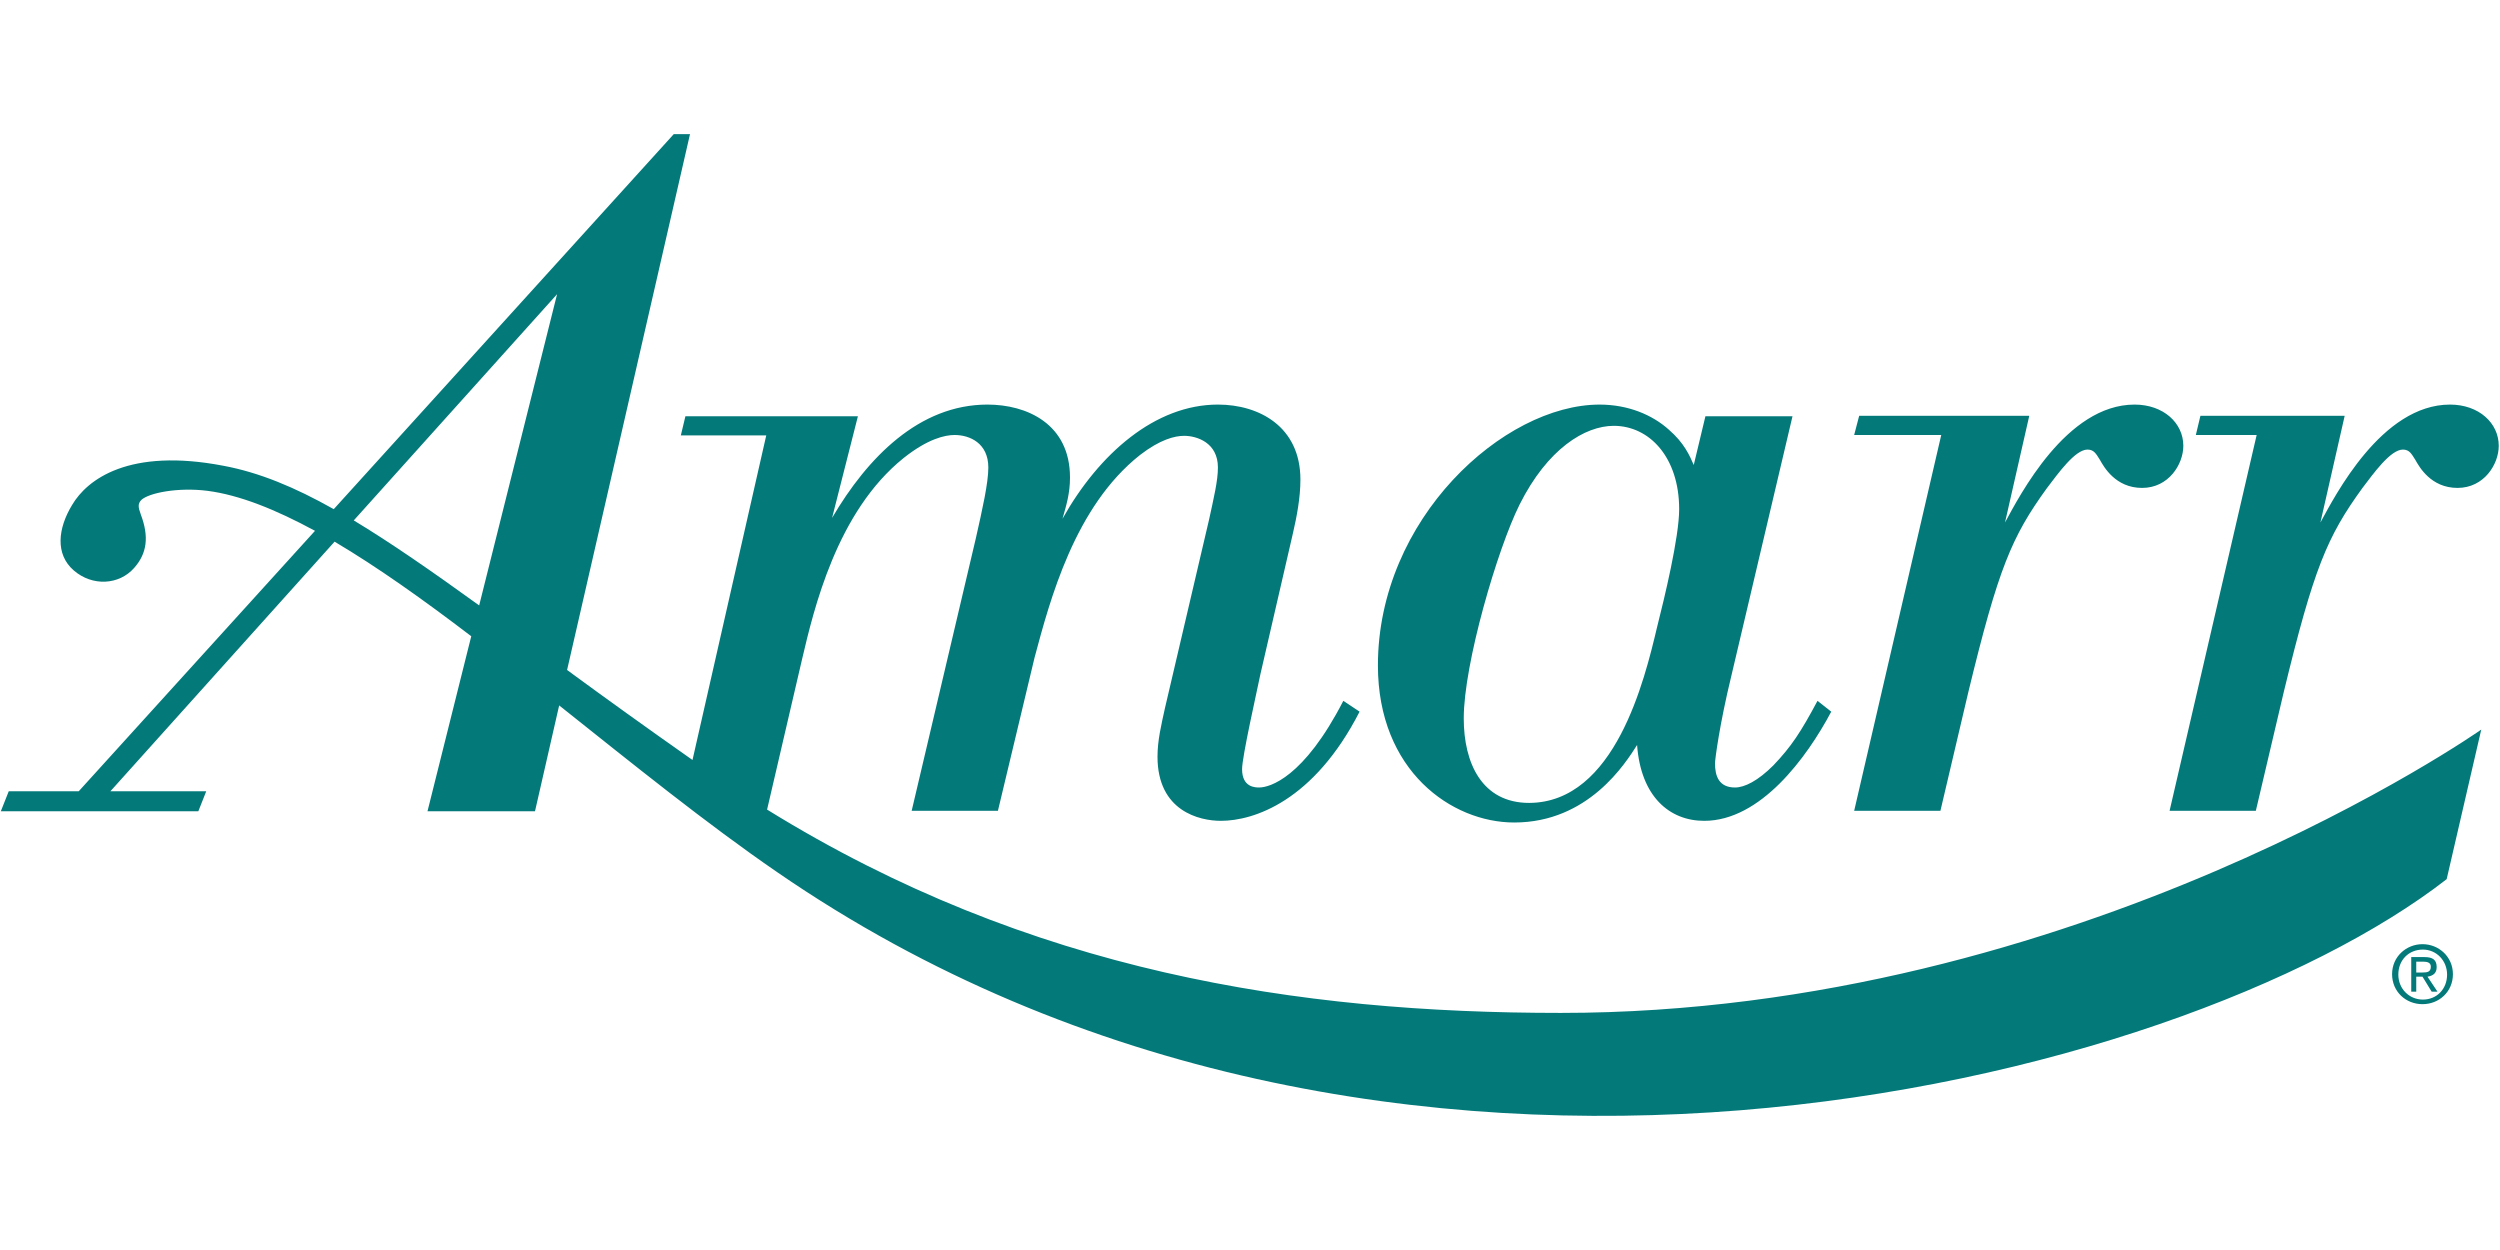 <?xml version="1.0" encoding="utf-8"?>
<!-- Generator: Adobe Illustrator 27.9.6, SVG Export Plug-In . SVG Version: 9.03 Build 54986)  -->
<svg version="1.1" id="Layer_1" xmlns="http://www.w3.org/2000/svg" xmlns:xlink="http://www.w3.org/1999/xlink" x="0px" y="0px"
	 viewBox="0 0 600 300" style="enable-background:new 0 0 600 300;" xml:space="preserve">
<style type="text/css">
	.st0{clip-path:url(#SVGID_00000060030235141210508220000006043624494917344439_);fill:#03797A;}
</style>
<g>
	<g>
		<defs>
			<rect id="SVGID_1_" x="0.2" y="32.2" width="599.6" height="235.6"/>
		</defs>
		<clipPath id="SVGID_00000126305107618380946870000006847656714069778870_">
			<use xlink:href="#SVGID_1_"  style="overflow:visible;"/>
		</clipPath>
		<path style="clip-path:url(#SVGID_00000126305107618380946870000006847656714069778870_);fill:#03797A;" d="M575.6,233.9
			c0,3.4,2.6,6,5.9,6c3.3,0,5.8-2.5,5.8-6c0-3.4-2.6-6-5.8-6C578.1,227.9,575.6,230.4,575.6,233.9 M581.4,241c-4,0-7.3-3-7.3-7.2
			c0-4.2,3.4-7.2,7.3-7.2c3.9,0,7.3,3,7.3,7.2C588.7,238,585.4,241,581.4,241 M579.9,234.4v3.6h-1.2v-8.3h3.2c2,0,2.9,0.7,2.9,2.4
			c0,1.5-0.9,2.1-2.2,2.3l2.4,3.6h-1.4l-2.2-3.6H579.9z M579.9,233.4h1.5c1.1,0,2-0.1,2-1.4c0-1-0.9-1.2-1.8-1.2h-1.7V233.4z
			 M406.5,111.6l2.8-11.7h20.9l-14.7,62.4c-2.8,11.5-3.9,20-3.9,20.9c0,3,0.9,5.8,4.8,5.8c2.3,0,5.5-1.6,9.2-5.3
			c4.3-4.5,6.6-8,10.6-15.5l3.3,2.6c-5.9,11.1-17,26.2-30.5,26.2c-8.3,0-15.2-5.8-16.1-18.2c-2.8,4.4-11.7,18.6-29.5,18.6
			c-15,0-32.7-12.4-32.7-37.7c0-35.2,30.2-62.6,53.2-62.6c6.9,0,12.7,2.5,16.6,6C404.2,106.3,405.5,109.3,406.5,111.6 M397.7,150.5
			c1.8-7.1,5.3-21.6,5.3-28.3c0-12.4-7.1-20-15.7-20c-6.9,0-15.9,5.5-22.6,18.9c-5.3,10.6-13.4,38.2-13.4,51.3
			c0,10.8,4.4,20.3,15.7,20.3C387.6,192.6,394.7,163.2,397.7,150.5 M487,99.9l-5.8,25.5c3.5-6.4,14.7-28.3,31.1-28.3
			c6.9,0,11.7,4.4,11.7,9.9c0,4.4-3.5,10.1-9.9,10.1c-6.4,0-9.2-5.1-10.1-6.7c-0.9-1.4-1.4-2.5-3-2.5c-3,0-7.1,5.8-9.7,9.2
			c-8.5,11.7-11.7,19.3-18.9,49l-6.7,28.5h-20.7l20.9-90.2h-20.9l1.2-4.6H487z M562.7,99.9l-5.8,25.5c3.5-6.4,14.7-28.3,31.1-28.3
			c6.9,0,11.7,4.4,11.7,9.9c0,4.4-3.5,10.1-9.9,10.1s-9.2-5.1-10.1-6.7c-0.9-1.4-1.4-2.5-3-2.5c-3,0-7.1,5.8-9.7,9.2
			c-8.5,11.7-11.7,19.3-18.9,49l-6.7,28.5h-20.7l20.9-90.2H527l1.1-4.6H562.7z M115,145.3l18.7-74.7l-48.8,54.3
			C93.7,130.2,103.5,137,115,145.3 M102.6,194.7l10.5-42c-11.4-8.7-22.5-16.6-32.8-22.7l-53.8,59.9h23l-1.9,4.8H0.2l1.9-4.8h16.8
			l56.7-62.5c-9.4-5.1-18.1-8.6-25.8-9.6c-7.1-0.9-14.1,0.5-15.9,2.2c-0.8,0.9-0.8,1.6-0.1,3.5c2,5.3,1.5,9.3-1.6,12.8
			c-3.6,4.1-10,4.5-14.5,0.6c-4.5-3.9-3.8-10.1-0.4-15.7c3.6-6.1,13.6-13.8,36.4-9.4c8.5,1.6,17,5.1,26.4,10.4l81.6-90h3.9
			l-29.5,128.6c9,6.6,19,13.8,30.1,21.6l17.7-77.9h-20.5l1.1-4.6h41.4l-6.2,24.4c8.5-14.5,20.9-27.2,37.3-27.2
			c9.4,0,19.8,4.6,19.8,17.5c0,3.9-0.9,6.7-1.8,9.9c8.8-15.7,22.3-27.4,37.3-27.4c9.9,0,19.8,5.3,19.8,18c0,4.4-0.9,9-1.8,12.9
			l-7.8,33.8c-0.9,4.4-4.4,19.8-4.4,22.8c0,4.4,3.2,4.4,4.1,4.4c2.5,0,10.7-2.3,20.2-20.8l3.9,2.6C315.3,192.3,300.9,197,293,197
			c-5.1,0-15.2-2.3-15.2-15.4c0-3.9,0.9-7.6,1.8-11.7l10.6-45.3c1.1-5.1,2.1-9.2,2.1-12.4c0-6-5.1-7.6-8.1-7.6
			c-2.3,0-5.8,0.9-10.6,4.6c-15.7,12.4-21.6,34.8-25.3,48.6l-8.8,36.8h-20.7l15.4-65.4c1.6-7.1,3-13.3,3-17c0-5.8-4.4-7.8-8.1-7.8
			c-2.3,0-6.4,0.9-12.2,5.5c-16.1,12.9-21.6,36.4-24.4,48.3l-8.4,36.1c63.2,39.1,127.6,48.8,190.5,48.8c124.2,0,220.9-68,220.9-68
			l-8.3,35.9c-63.9,49.7-254.9,98.8-400.7-1.7c-16.9-11.6-34.7-26-52.3-40l-5.8,25.4H102.6z"/>
	</g>
</g>
</svg>
